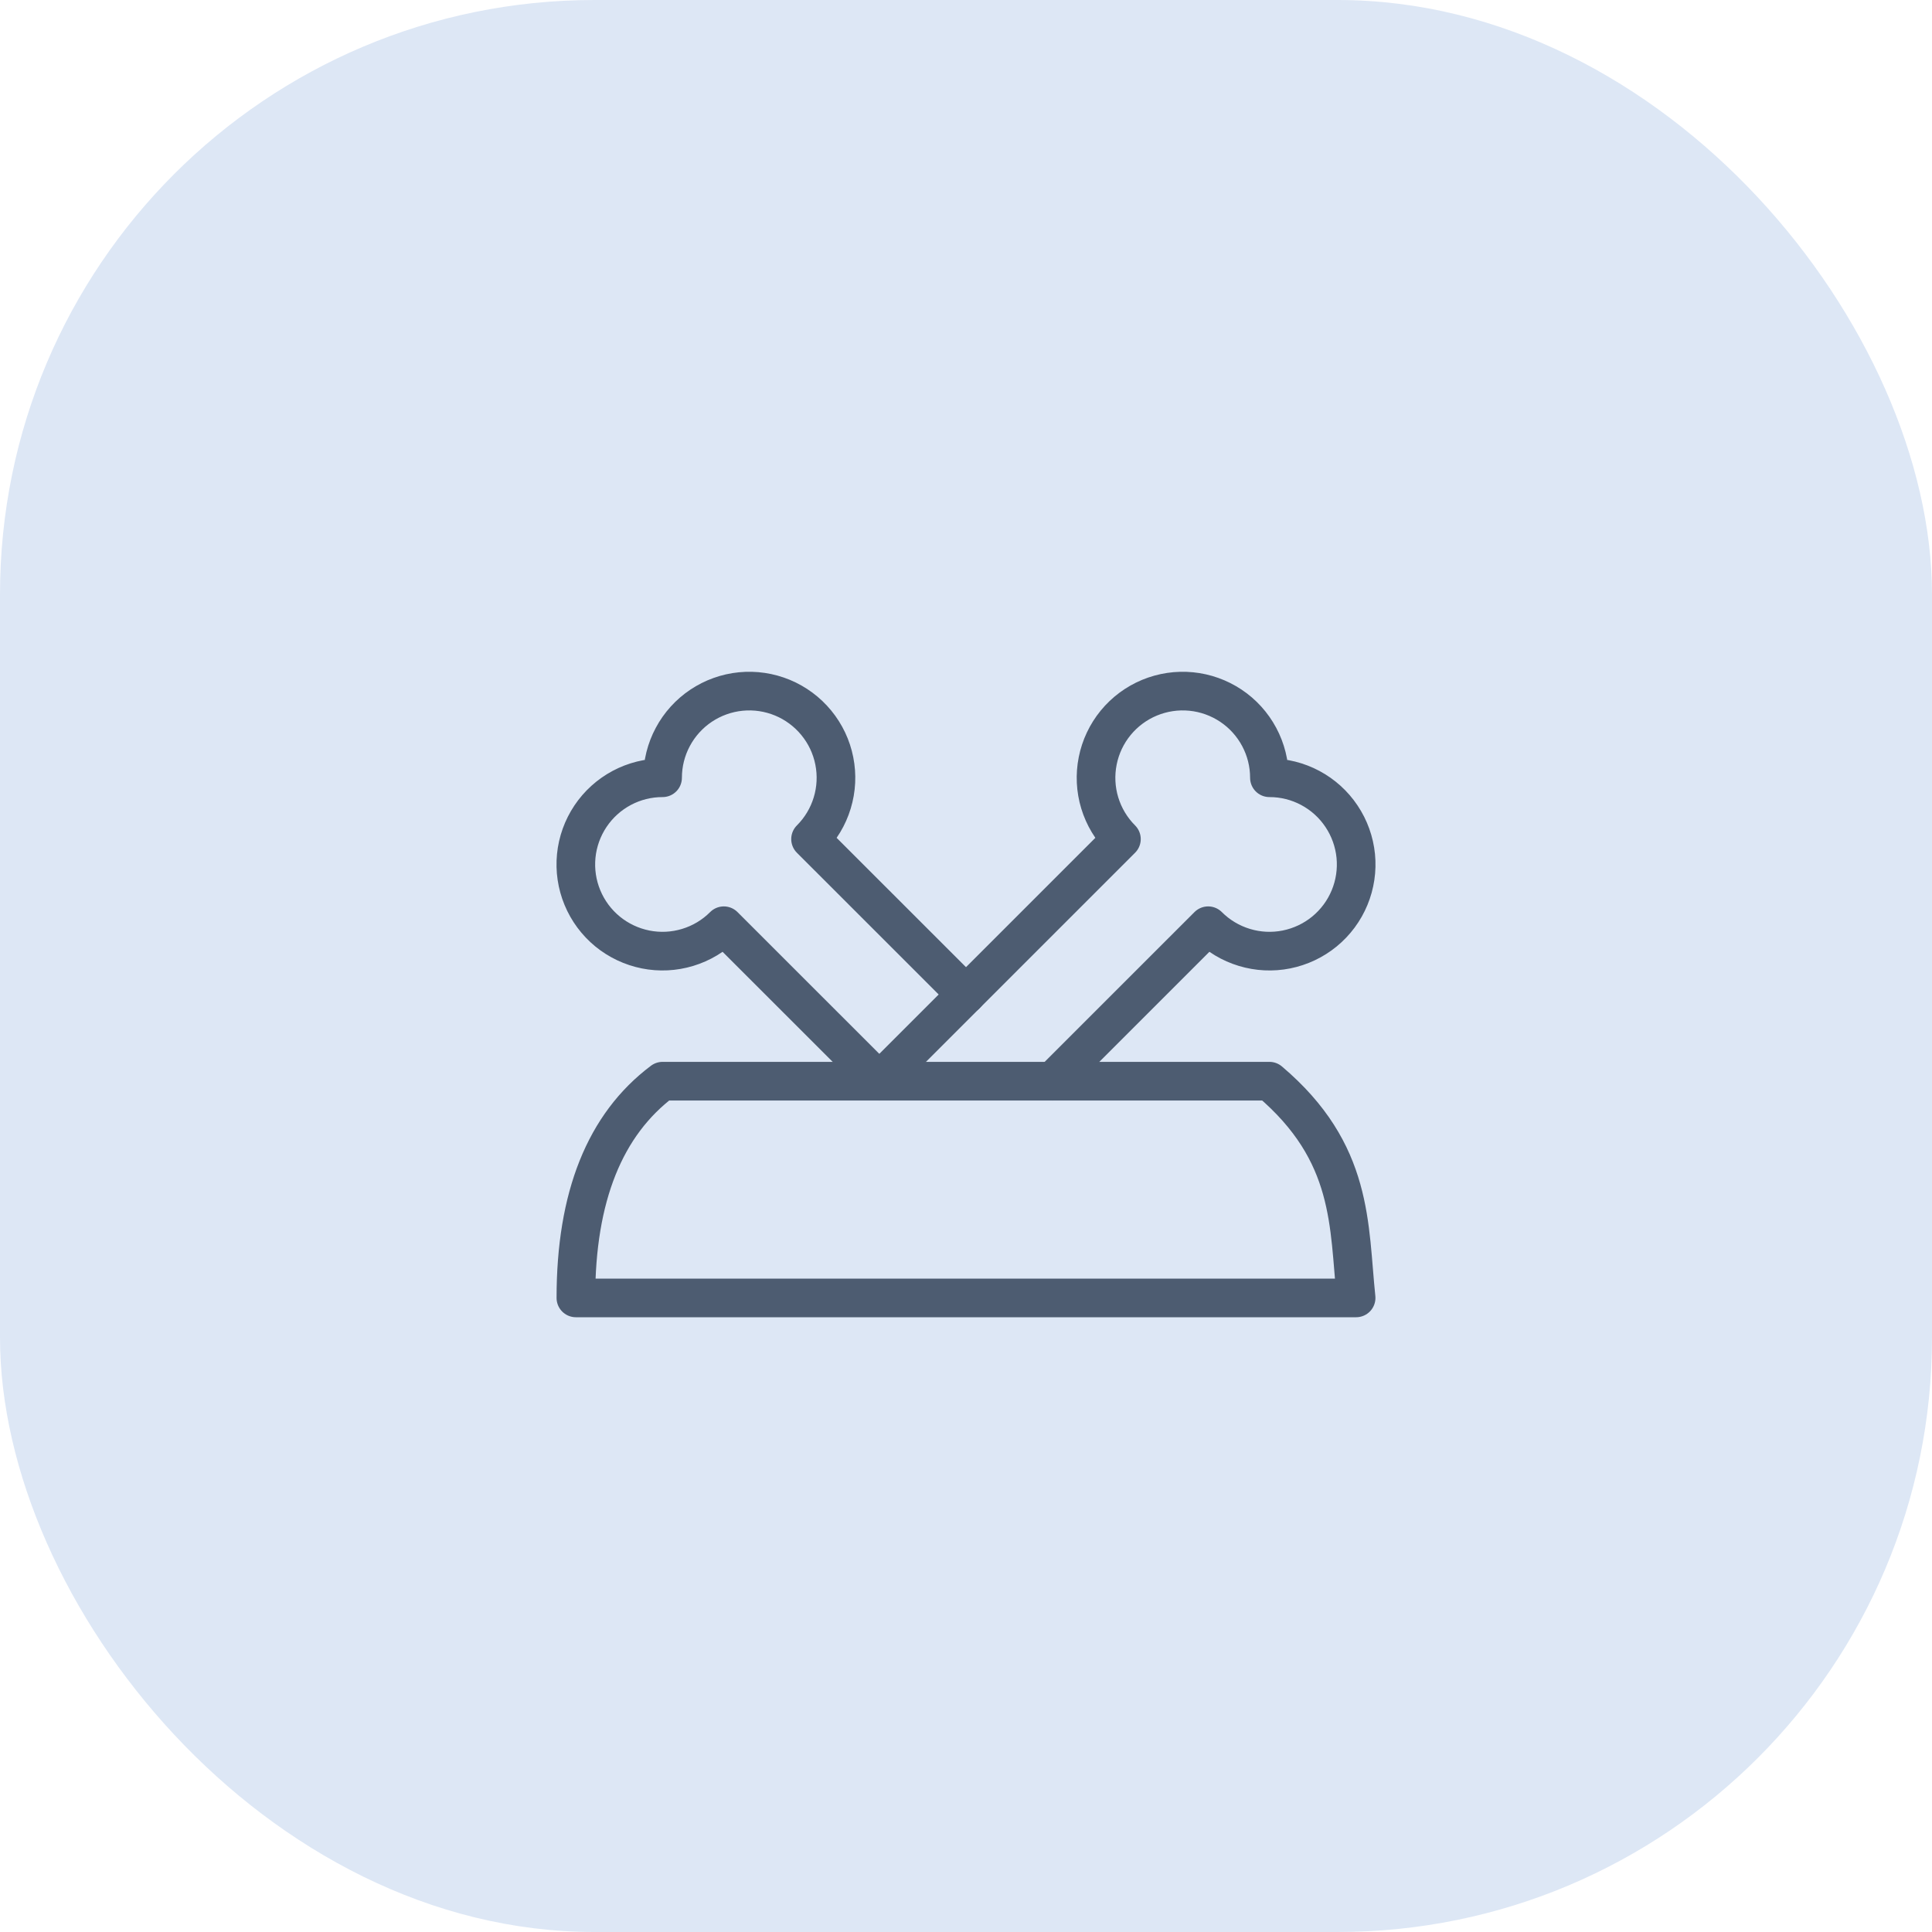 <svg xmlns="http://www.w3.org/2000/svg" fill="none" viewBox="0 0 65 65" height="65" width="65">
<rect fill="#DDE7F5" rx="20" height="65" width="65"></rect>
<g clip-path="url(#clip0_754_3096)">
<path stroke-linejoin="round" stroke-linecap="round" stroke-width="1.3" stroke="#4D5C71" d="M29.583 36.375L37.729 28.23C37.39 27.891 37.14 27.474 37 27.015C36.861 26.556 36.837 26.07 36.931 25.599C37.024 25.129 37.232 24.689 37.536 24.318C37.841 23.947 38.231 23.657 38.675 23.473C39.118 23.29 39.599 23.218 40.077 23.265C40.554 23.312 41.012 23.476 41.411 23.742C41.81 24.008 42.137 24.369 42.363 24.792C42.59 25.215 42.708 25.687 42.708 26.167C43.188 26.166 43.66 26.284 44.083 26.51C44.507 26.736 44.868 27.063 45.134 27.462C45.401 27.86 45.565 28.319 45.613 28.796C45.66 29.274 45.589 29.756 45.405 30.199C45.222 30.642 44.932 31.033 44.561 31.338C44.19 31.642 43.75 31.85 43.279 31.944C42.809 32.038 42.322 32.014 41.863 31.874C41.404 31.735 40.987 31.485 40.647 31.145L35.416 36.375"></path>
<path stroke-linejoin="round" stroke-linecap="round" stroke-width="1.3" stroke="#4D5C71" d="M32.5 33.458L27.27 28.23C27.61 27.891 27.86 27.474 27.999 27.015C28.139 26.556 28.163 26.07 28.069 25.599C27.976 25.129 27.768 24.689 27.463 24.318C27.159 23.947 26.768 23.657 26.325 23.473C25.882 23.29 25.401 23.218 24.923 23.265C24.446 23.312 23.988 23.476 23.589 23.742C23.19 24.008 22.863 24.369 22.637 24.792C22.41 25.215 22.292 25.687 22.292 26.167C21.812 26.166 21.34 26.284 20.916 26.51C20.493 26.736 20.132 27.063 19.865 27.462C19.599 27.86 19.434 28.319 19.387 28.796C19.34 29.274 19.411 29.756 19.595 30.199C19.778 30.642 20.068 31.033 20.439 31.338C20.81 31.642 21.25 31.85 21.721 31.944C22.191 32.038 22.677 32.014 23.137 31.874C23.596 31.735 24.013 31.485 24.352 31.145L29.584 36.375"></path>
<path stroke-linejoin="round" stroke-linecap="round" stroke-width="1.3" stroke="#4D5C71" d="M19.375 43.667H45.625C45.37 41.23 45.558 38.788 42.708 36.375H22.292C20.348 37.833 19.375 40.264 19.375 43.667Z"></path>
</g>
<defs>
<clipPath id="clip0_754_3096">
<rect transform="translate(15 14.5)" fill="white" height="35" width="35"></rect>
</clipPath>
</defs>
</svg>
